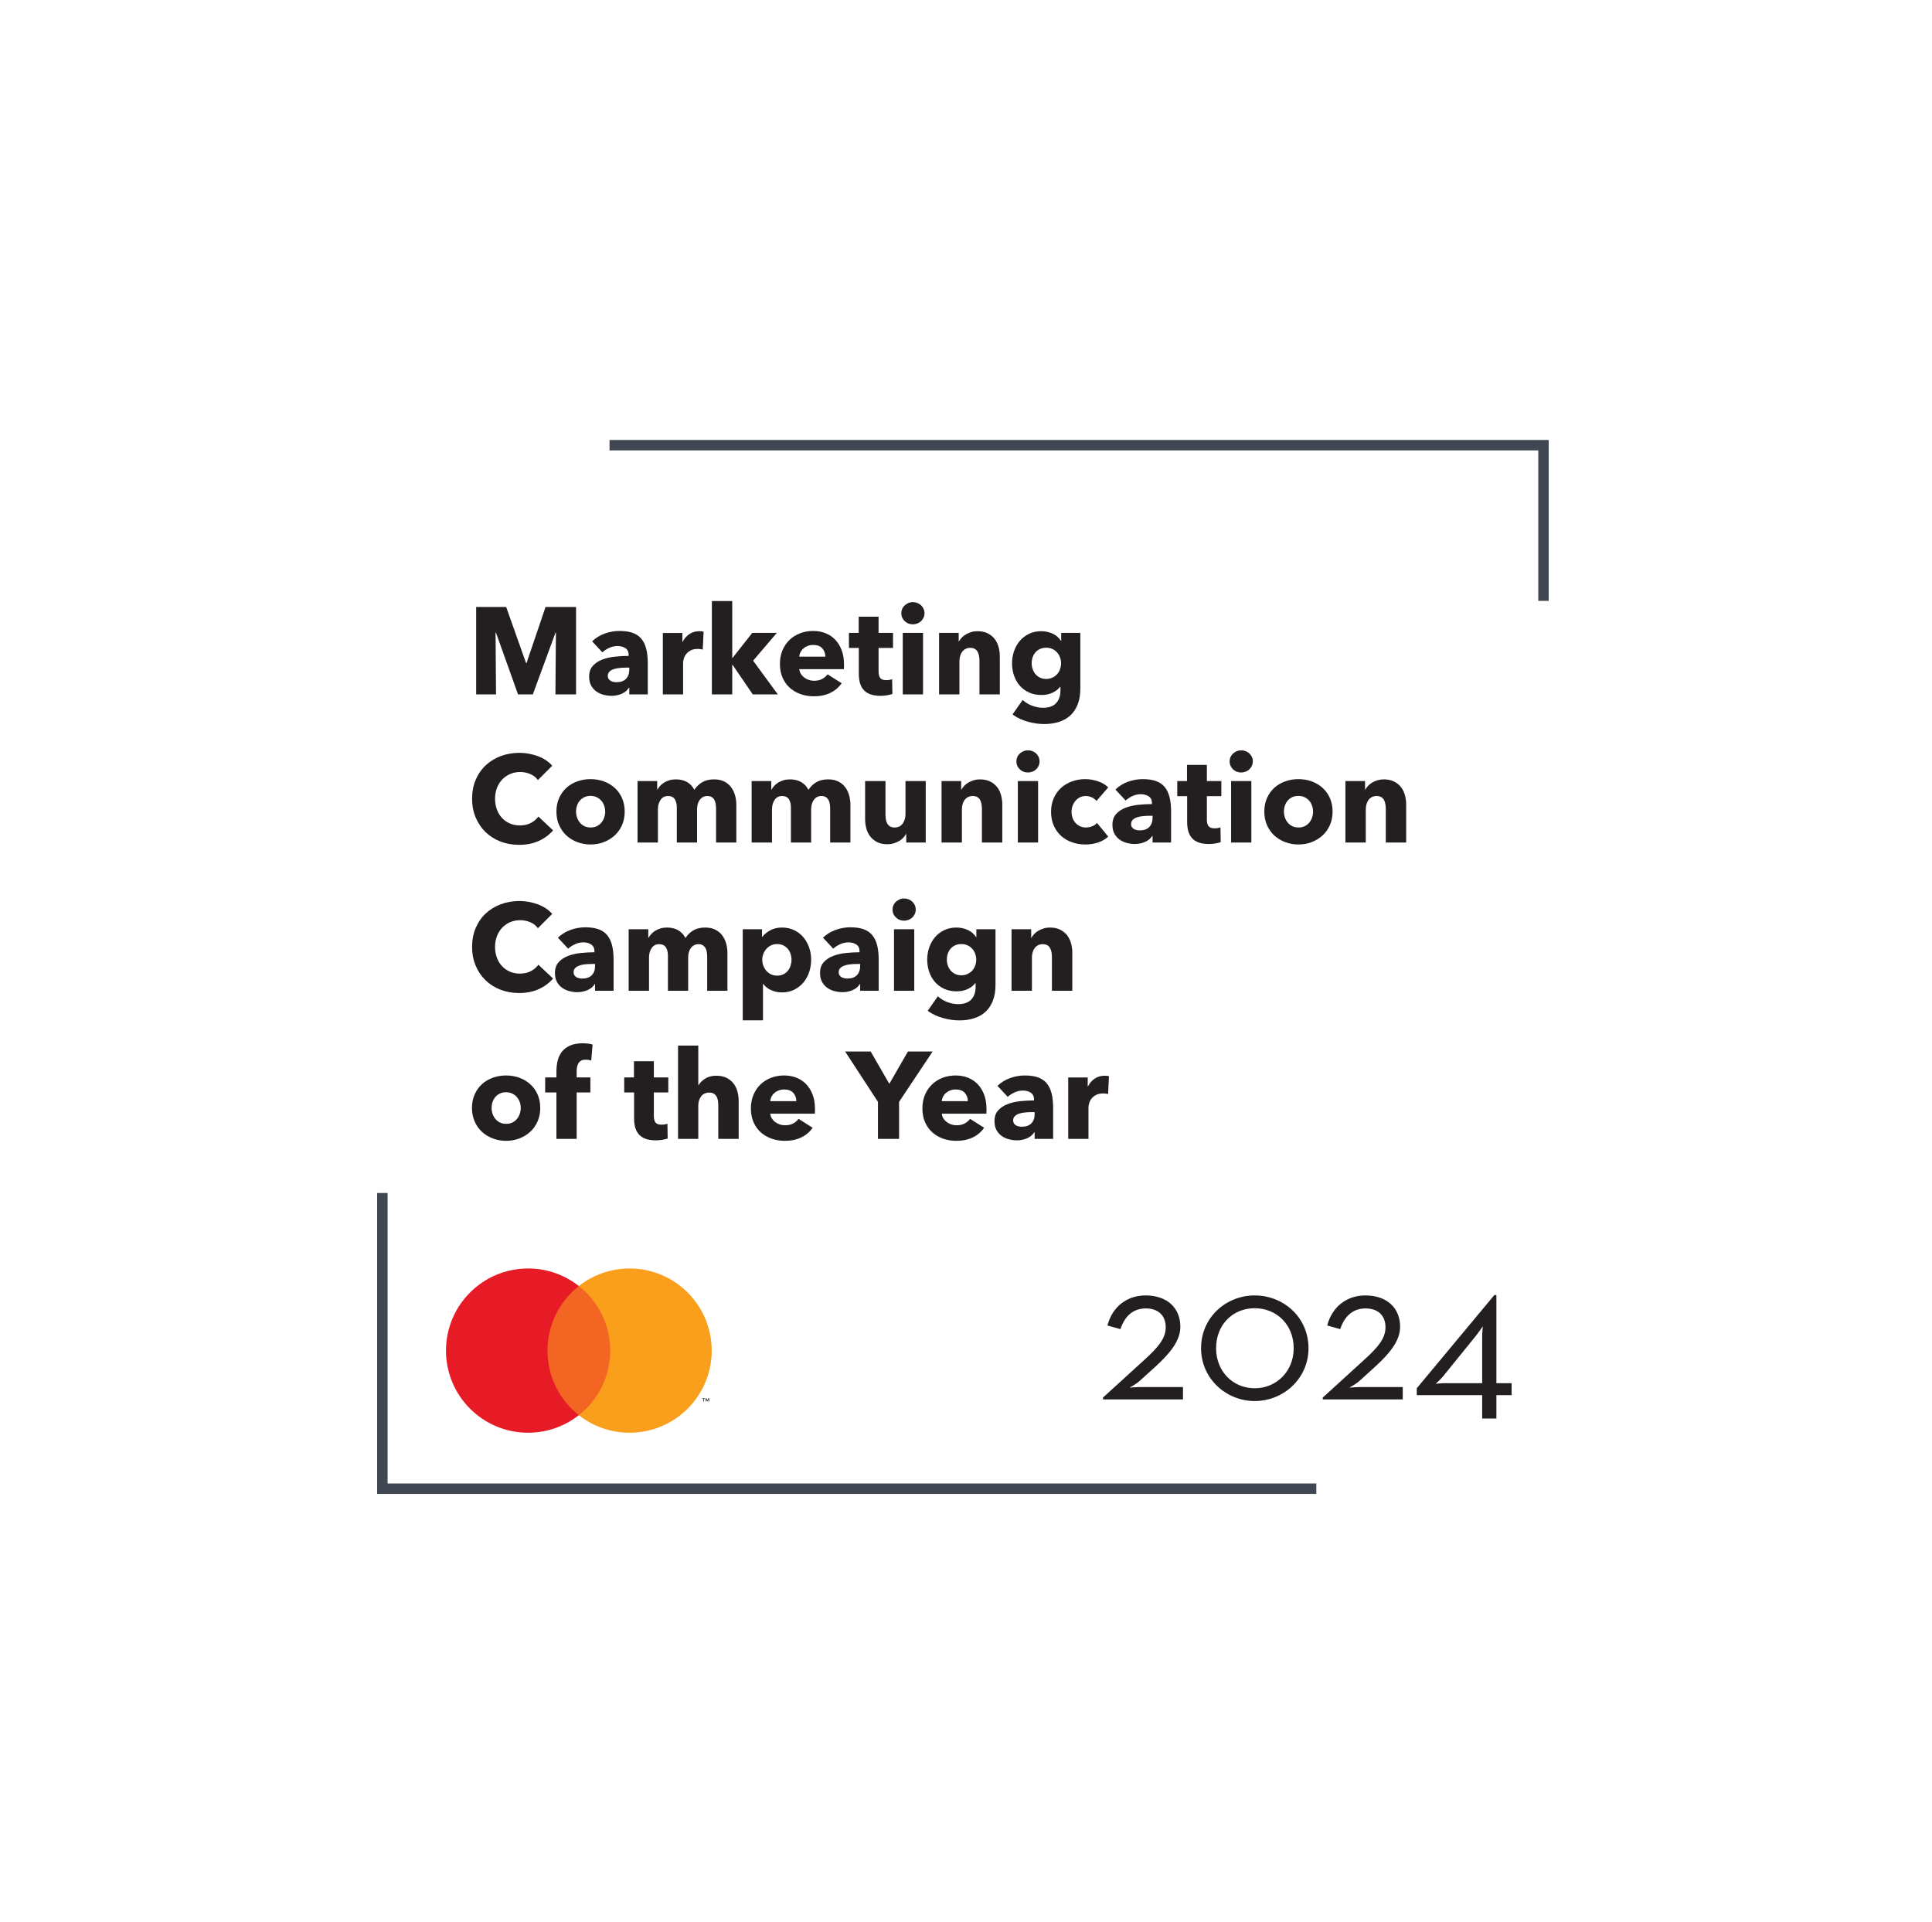 <svg width="194" height="193" viewBox="0 0 194 193" fill="none" xmlns="http://www.w3.org/2000/svg">
<g filter="url(#filter0_d_929_708)">
<rect x="16.245" y="8" width="161" height="161" rx="12.88" fill="white"/>
<g clip-path="url(#clip0_929_708)">
<path d="M61.732 134.099H54.517V121.133H61.732V134.099Z" fill="#F26522"/>
<mask id="mask0_929_708" style="mask-type:luminance" maskUnits="userSpaceOnUse" x="34" y="31" width="125" height="115">
<path d="M34.492 31.485H158.998V145.515H34.492V31.485Z" fill="white"/>
</mask>
<g mask="url(#mask0_929_708)">
<path d="M54.975 127.616C54.975 124.986 56.207 122.643 58.124 121.133C56.721 120.029 54.952 119.37 53.028 119.37C48.474 119.37 44.783 123.062 44.783 127.616C44.783 132.17 48.474 135.862 53.028 135.862C54.952 135.862 56.721 135.203 58.124 134.099C56.207 132.59 54.975 130.247 54.975 127.616Z" fill="#E61B25"/>
<path d="M70.679 132.726V132.461H70.785V132.406H70.513V132.461H70.62V132.726H70.679ZM71.208 132.726V132.406H71.124L71.028 132.626L70.932 132.406H70.849V132.726H70.907V132.484L70.998 132.693H71.059L71.149 132.484V132.726H71.208Z" fill="#231F20"/>
<path d="M71.466 127.616C71.466 132.17 67.774 135.862 63.22 135.862C61.297 135.862 59.527 135.203 58.125 134.099C60.042 132.59 61.273 130.247 61.273 127.616C61.273 124.986 60.042 122.643 58.125 121.133C59.527 120.029 61.297 119.37 63.22 119.37C67.774 119.37 71.466 123.062 71.466 127.616Z" fill="#F99F1B"/>
<path d="M132.177 142.006H37.87V111.791H38.919V140.957H132.177V142.006Z" fill="#404752"/>
<path d="M155.513 52.335H154.464V37.227H61.206V36.179H155.513V52.335Z" fill="#404752"/>
<path d="M110.753 132.334L114.893 128.561C116.26 127.317 117.055 126.42 117.055 125.278C117.055 124.014 116.219 123.381 115.056 123.381C113.812 123.381 112.956 124.115 112.507 125.461L111.202 125.094C111.691 123.218 113.159 122.076 115.036 122.076C117.198 122.076 118.523 123.341 118.523 125.217C118.523 126.624 117.504 127.868 116.035 129.214L114.485 130.621C114.118 130.968 113.424 131.335 113.424 131.335C113.424 131.335 114.179 131.274 114.566 131.274H118.788V132.518H110.753V132.334Z" fill="#231F20"/>
<path d="M129.904 127.378C129.904 124.992 128.171 123.361 125.988 123.361C123.806 123.361 122.113 124.992 122.113 127.378C122.113 129.703 123.806 131.397 125.988 131.397C128.171 131.397 129.904 129.703 129.904 127.378ZM120.604 127.378C120.604 124.279 123.112 122.076 125.988 122.076C128.884 122.076 131.393 124.279 131.393 127.378C131.393 130.418 128.884 132.681 125.988 132.681C123.112 132.681 120.604 130.418 120.604 127.378Z" fill="#231F20"/>
<path d="M132.821 132.334L136.961 128.561C138.328 127.317 139.123 126.42 139.123 125.278C139.123 124.014 138.287 123.381 137.124 123.381C135.88 123.381 135.024 124.115 134.575 125.461L133.27 125.094C133.759 123.218 135.228 122.076 137.104 122.076C139.266 122.076 140.591 123.341 140.591 125.217C140.591 126.624 139.571 127.868 138.103 129.214L136.553 130.621C136.186 130.968 135.493 131.335 135.493 131.335C135.493 131.335 136.247 131.274 136.635 131.274H140.856V132.518H132.821V132.334Z" fill="#231F20"/>
<path d="M148.831 126.257C148.831 125.828 148.893 125.176 148.893 125.176C148.893 125.176 148.567 125.666 148.281 126.032L144.895 130.213C144.589 130.58 144.161 130.947 144.161 130.947C144.161 130.947 144.692 130.886 145.14 130.886H148.831V126.257ZM151.788 130.886V132.09H150.259V134.435H148.831V132.09H142.264V131.396L150.055 122.036H150.259V130.886H151.788Z" fill="#231F20"/>
</g>
<path d="M55.773 61.724L55.823 55.512H55.786L53.504 61.724H52.017L49.797 55.512H49.76L49.809 61.724H47.813V52.946H50.826L52.822 58.575H52.872L54.782 52.946H57.844V61.724H55.773Z" fill="#231F20"/>
<path d="M63.188 59.036H62.927C62.704 59.036 62.479 59.046 62.252 59.067C62.024 59.087 61.822 59.126 61.644 59.184C61.466 59.241 61.32 59.325 61.204 59.436C61.088 59.547 61.03 59.693 61.03 59.873C61.03 59.988 61.057 60.087 61.111 60.169C61.165 60.251 61.233 60.316 61.316 60.366C61.398 60.415 61.493 60.45 61.601 60.47C61.708 60.491 61.812 60.501 61.911 60.501C62.324 60.501 62.64 60.388 62.859 60.163C63.078 59.937 63.188 59.631 63.188 59.245V59.036ZM59.456 56.397C59.819 56.05 60.243 55.789 60.727 55.616C61.21 55.442 61.704 55.355 62.208 55.355C62.729 55.355 63.169 55.419 63.529 55.547C63.888 55.675 64.18 55.873 64.403 56.142C64.626 56.41 64.789 56.749 64.892 57.158C64.996 57.567 65.047 58.052 65.047 58.614V61.724H63.188V61.061H63.15C62.993 61.318 62.756 61.517 62.438 61.658C62.119 61.799 61.774 61.869 61.402 61.869C61.154 61.869 60.898 61.836 60.633 61.77C60.369 61.704 60.127 61.597 59.908 61.449C59.689 61.3 59.509 61.102 59.369 60.855C59.228 60.608 59.158 60.302 59.158 59.94C59.158 59.494 59.28 59.136 59.524 58.864C59.768 58.591 60.082 58.381 60.466 58.233C60.85 58.084 61.278 57.985 61.749 57.936C62.221 57.886 62.679 57.861 63.126 57.861V57.762C63.126 57.456 63.018 57.231 62.803 57.086C62.588 56.941 62.324 56.869 62.01 56.869C61.721 56.869 61.441 56.931 61.173 57.055C60.904 57.179 60.675 57.327 60.485 57.501L59.456 56.397Z" fill="#231F20"/>
<path d="M70.565 57.221C70.474 57.197 70.385 57.18 70.298 57.172C70.211 57.163 70.127 57.159 70.044 57.159C69.771 57.159 69.542 57.209 69.356 57.308C69.17 57.407 69.021 57.526 68.909 57.666C68.798 57.807 68.717 57.959 68.668 58.124C68.618 58.289 68.593 58.434 68.593 58.557V61.724H66.56V55.557H68.519V56.45H68.544C68.701 56.135 68.924 55.877 69.213 55.678C69.503 55.479 69.837 55.379 70.218 55.379C70.3 55.379 70.381 55.383 70.459 55.392C70.538 55.4 70.602 55.412 70.652 55.428L70.565 57.221Z" fill="#231F20"/>
<path d="M78.103 61.724H75.586L73.565 58.761H73.528V61.724H71.482V52.351H73.528V58.054H73.565L75.537 55.55H78.004L75.624 58.339L78.103 61.724Z" fill="#231F20"/>
<path d="M82.877 57.934C82.877 57.613 82.775 57.337 82.573 57.106C82.37 56.875 82.067 56.76 81.662 56.76C81.463 56.76 81.281 56.791 81.116 56.852C80.951 56.914 80.806 56.999 80.682 57.106C80.558 57.213 80.459 57.339 80.384 57.483C80.31 57.627 80.269 57.778 80.26 57.934H82.877ZM84.749 58.711C84.749 58.793 84.749 58.876 84.749 58.958C84.749 59.041 84.745 59.119 84.737 59.193H80.26C80.277 59.367 80.329 59.523 80.415 59.663C80.502 59.803 80.614 59.925 80.75 60.028C80.887 60.131 81.04 60.212 81.209 60.269C81.378 60.327 81.554 60.356 81.736 60.356C82.058 60.356 82.331 60.296 82.554 60.176C82.778 60.056 82.959 59.901 83.1 59.711L84.513 60.604C84.224 61.025 83.842 61.349 83.366 61.577C82.891 61.804 82.339 61.918 81.711 61.918C81.248 61.918 80.81 61.846 80.397 61.701C79.984 61.556 79.622 61.346 79.312 61.07C79.002 60.793 78.758 60.452 78.581 60.048C78.403 59.644 78.314 59.181 78.314 58.661C78.314 58.158 78.401 57.702 78.574 57.293C78.748 56.884 78.983 56.538 79.281 56.253C79.579 55.968 79.93 55.747 80.335 55.59C80.74 55.434 81.178 55.355 81.649 55.355C82.104 55.355 82.521 55.431 82.901 55.584C83.282 55.737 83.608 55.958 83.881 56.247C84.154 56.536 84.367 56.886 84.519 57.299C84.672 57.712 84.749 58.182 84.749 58.711Z" fill="#231F20"/>
<path d="M88.221 57.062V59.425C88.221 59.715 88.276 59.933 88.388 60.078C88.499 60.223 88.7 60.295 88.989 60.295C89.088 60.295 89.194 60.287 89.305 60.27C89.417 60.254 89.51 60.229 89.584 60.196L89.609 61.683C89.469 61.733 89.291 61.776 89.076 61.813C88.861 61.851 88.646 61.869 88.431 61.869C88.018 61.869 87.671 61.818 87.39 61.714C87.109 61.611 86.883 61.462 86.714 61.267C86.545 61.072 86.423 60.84 86.348 60.571C86.274 60.302 86.237 60.002 86.237 59.671V57.062H85.245V55.549H86.224V53.925H88.221V55.549H89.671V57.062H88.221Z" fill="#231F20"/>
<path d="M92.833 53.575C92.833 53.732 92.802 53.879 92.74 54.015C92.678 54.151 92.595 54.268 92.492 54.367C92.388 54.467 92.264 54.545 92.12 54.603C91.975 54.66 91.824 54.689 91.667 54.689C91.337 54.689 91.06 54.58 90.836 54.361C90.613 54.143 90.502 53.881 90.502 53.575C90.502 53.427 90.531 53.284 90.589 53.148C90.647 53.012 90.729 52.895 90.836 52.795C90.944 52.697 91.068 52.616 91.208 52.554C91.349 52.492 91.502 52.461 91.667 52.461C91.824 52.461 91.975 52.49 92.12 52.548C92.264 52.606 92.388 52.684 92.492 52.783C92.595 52.882 92.678 53 92.74 53.136C92.802 53.272 92.833 53.419 92.833 53.575ZM90.65 61.724V55.55H92.684V61.724H90.65Z" fill="#231F20"/>
<path d="M98.35 61.724V58.352C98.35 58.178 98.336 58.013 98.307 57.856C98.278 57.699 98.23 57.561 98.164 57.441C98.098 57.321 98.005 57.226 97.885 57.156C97.765 57.086 97.614 57.05 97.433 57.05C97.251 57.05 97.092 57.086 96.955 57.156C96.819 57.226 96.705 57.323 96.614 57.447C96.523 57.571 96.455 57.714 96.41 57.875C96.364 58.036 96.341 58.203 96.341 58.377V61.724H94.296V55.551H96.267V56.407H96.292C96.366 56.275 96.463 56.145 96.583 56.017C96.703 55.889 96.844 55.78 97.005 55.689C97.166 55.598 97.342 55.524 97.532 55.466C97.722 55.408 97.924 55.379 98.139 55.379C98.553 55.379 98.904 55.454 99.193 55.602C99.483 55.751 99.716 55.943 99.894 56.179C100.071 56.414 100.2 56.685 100.278 56.99C100.357 57.296 100.396 57.602 100.396 57.907V61.724H98.35Z" fill="#231F20"/>
<path d="M108.48 61.144C108.48 61.747 108.393 62.272 108.219 62.718C108.046 63.165 107.802 63.535 107.488 63.828C107.174 64.122 106.791 64.341 106.341 64.486C105.89 64.63 105.392 64.703 104.847 64.703C104.301 64.703 103.741 64.62 103.167 64.455C102.592 64.29 102.094 64.05 101.673 63.737L102.69 62.287C102.987 62.551 103.316 62.748 103.675 62.876C104.035 63.004 104.388 63.068 104.735 63.068C105.33 63.068 105.771 62.91 106.056 62.596C106.341 62.281 106.484 61.862 106.484 61.34V60.967H106.446C106.256 61.215 106 61.413 105.678 61.562C105.355 61.71 104.987 61.785 104.574 61.785C104.103 61.785 103.686 61.7 103.322 61.531C102.958 61.361 102.65 61.132 102.398 60.843C102.146 60.554 101.954 60.217 101.822 59.833C101.689 59.449 101.623 59.042 101.623 58.613C101.623 58.183 101.689 57.775 101.822 57.386C101.954 56.998 102.146 56.656 102.398 56.358C102.65 56.061 102.958 55.823 103.322 55.646C103.686 55.468 104.099 55.379 104.562 55.379C104.95 55.379 105.322 55.458 105.678 55.615C106.033 55.772 106.318 56.015 106.533 56.345H106.558V55.551H108.48V61.144ZM106.546 58.6C106.546 58.393 106.51 58.195 106.44 58.005C106.37 57.815 106.269 57.648 106.136 57.503C106.004 57.358 105.847 57.245 105.665 57.162C105.483 57.08 105.277 57.038 105.045 57.038C104.814 57.038 104.609 57.08 104.432 57.162C104.254 57.245 104.103 57.356 103.979 57.497C103.855 57.637 103.76 57.803 103.694 57.993C103.628 58.183 103.595 58.385 103.595 58.6C103.595 58.806 103.628 59.005 103.694 59.195C103.76 59.385 103.855 59.552 103.979 59.697C104.103 59.842 104.254 59.957 104.432 60.044C104.609 60.131 104.814 60.174 105.045 60.174C105.277 60.174 105.485 60.131 105.671 60.044C105.857 59.957 106.014 59.844 106.143 59.703C106.271 59.563 106.37 59.398 106.44 59.207C106.51 59.017 106.546 58.815 106.546 58.6Z" fill="#231F20"/>
<path d="M55.538 75.38C55.149 75.827 54.67 76.18 54.099 76.441C53.529 76.702 52.872 76.832 52.128 76.832C51.45 76.832 50.824 76.721 50.25 76.498C49.675 76.275 49.177 75.959 48.755 75.551C48.334 75.142 48.003 74.653 47.764 74.083C47.524 73.514 47.404 72.886 47.404 72.201C47.404 71.499 47.526 70.863 47.77 70.294C48.014 69.724 48.351 69.239 48.781 68.839C49.21 68.438 49.715 68.131 50.293 67.916C50.872 67.701 51.496 67.594 52.165 67.594C52.785 67.594 53.395 67.704 53.994 67.923C54.593 68.143 55.079 68.463 55.451 68.886L54.013 70.325C53.814 70.052 53.554 69.85 53.231 69.718C52.909 69.585 52.578 69.519 52.24 69.519C51.868 69.519 51.527 69.587 51.217 69.723C50.907 69.859 50.64 70.047 50.417 70.286C50.194 70.524 50.02 70.807 49.896 71.132C49.772 71.458 49.71 71.814 49.71 72.201C49.71 72.597 49.772 72.959 49.896 73.289C50.02 73.618 50.192 73.9 50.411 74.135C50.63 74.37 50.892 74.553 51.198 74.685C51.504 74.817 51.839 74.883 52.203 74.883C52.624 74.883 52.992 74.8 53.306 74.635C53.62 74.47 53.872 74.255 54.062 73.99L55.538 75.38Z" fill="#231F20"/>
<path d="M62.729 73.49C62.729 73.993 62.638 74.45 62.456 74.858C62.274 75.267 62.026 75.614 61.712 75.898C61.398 76.183 61.034 76.404 60.621 76.561C60.208 76.718 59.766 76.796 59.294 76.796C58.832 76.796 58.392 76.718 57.974 76.561C57.557 76.404 57.193 76.183 56.883 75.898C56.573 75.614 56.327 75.267 56.145 74.858C55.963 74.45 55.873 73.993 55.873 73.49C55.873 72.987 55.963 72.533 56.145 72.128C56.327 71.724 56.573 71.381 56.883 71.1C57.193 70.82 57.557 70.605 57.974 70.456C58.392 70.308 58.832 70.234 59.294 70.234C59.766 70.234 60.208 70.308 60.621 70.456C61.034 70.605 61.398 70.82 61.712 71.1C62.026 71.381 62.274 71.724 62.456 72.128C62.638 72.533 62.729 72.987 62.729 73.49ZM60.77 73.49C60.77 73.292 60.737 73.098 60.671 72.908C60.605 72.718 60.51 72.55 60.386 72.406C60.262 72.261 60.109 72.144 59.927 72.053C59.745 71.962 59.534 71.917 59.294 71.917C59.055 71.917 58.844 71.962 58.662 72.053C58.48 72.144 58.33 72.261 58.209 72.406C58.09 72.55 57.999 72.718 57.937 72.908C57.875 73.098 57.844 73.292 57.844 73.49C57.844 73.689 57.875 73.883 57.937 74.073C57.999 74.263 58.092 74.434 58.216 74.587C58.34 74.74 58.493 74.862 58.675 74.953C58.856 75.043 59.067 75.089 59.307 75.089C59.547 75.089 59.757 75.043 59.939 74.953C60.121 74.862 60.274 74.74 60.398 74.587C60.522 74.434 60.615 74.263 60.677 74.073C60.739 73.883 60.77 73.689 60.77 73.49Z" fill="#231F20"/>
<path d="M71.904 76.602V73.23C71.904 73.057 71.891 72.889 71.867 72.728C71.842 72.567 71.796 72.429 71.73 72.313C71.664 72.197 71.575 72.104 71.464 72.034C71.352 71.964 71.205 71.929 71.023 71.929C70.85 71.929 70.699 71.966 70.571 72.04C70.443 72.115 70.335 72.214 70.249 72.338C70.162 72.462 70.098 72.604 70.056 72.765C70.015 72.927 69.995 73.094 69.995 73.267V76.602H67.961V73.082C67.961 72.726 67.891 72.445 67.75 72.239C67.61 72.032 67.387 71.929 67.081 71.929C66.758 71.929 66.508 72.057 66.331 72.313C66.153 72.569 66.064 72.883 66.064 73.255V76.602H64.018V70.43H65.99V71.285H66.015C66.089 71.153 66.182 71.025 66.293 70.901C66.405 70.778 66.539 70.668 66.696 70.573C66.854 70.478 67.029 70.402 67.224 70.344C67.418 70.287 67.631 70.258 67.862 70.258C68.308 70.258 68.686 70.349 68.996 70.53C69.306 70.712 69.548 70.972 69.722 71.31C69.928 70.988 70.193 70.732 70.515 70.542C70.838 70.353 71.23 70.258 71.693 70.258C72.115 70.258 72.468 70.334 72.753 70.487C73.038 70.64 73.268 70.838 73.441 71.082C73.615 71.325 73.741 71.598 73.819 71.9C73.898 72.201 73.937 72.496 73.937 72.786V76.602H71.904Z" fill="#231F20"/>
<path d="M83.36 76.602V73.23C83.36 73.057 83.348 72.889 83.323 72.728C83.298 72.567 83.253 72.429 83.186 72.313C83.12 72.197 83.031 72.104 82.92 72.034C82.808 71.964 82.662 71.929 82.48 71.929C82.306 71.929 82.156 71.966 82.027 72.04C81.899 72.115 81.792 72.214 81.705 72.338C81.618 72.462 81.554 72.604 81.513 72.765C81.472 72.927 81.451 73.094 81.451 73.267V76.602H79.418V73.082C79.418 72.726 79.347 72.445 79.207 72.239C79.066 72.032 78.843 71.929 78.537 71.929C78.215 71.929 77.965 72.057 77.787 72.313C77.609 72.569 77.52 72.883 77.52 73.255V76.602H75.475V70.43H77.446V71.285H77.471C77.545 71.153 77.638 71.025 77.75 70.901C77.861 70.778 77.996 70.668 78.153 70.573C78.31 70.478 78.486 70.402 78.68 70.344C78.874 70.287 79.087 70.258 79.318 70.258C79.765 70.258 80.143 70.349 80.453 70.53C80.763 70.712 81.004 70.972 81.178 71.31C81.385 70.988 81.649 70.732 81.972 70.542C82.294 70.353 82.686 70.258 83.149 70.258C83.571 70.258 83.924 70.334 84.209 70.487C84.495 70.64 84.724 70.838 84.897 71.082C85.071 71.325 85.197 71.598 85.276 71.9C85.354 72.201 85.394 72.496 85.394 72.786V76.602H83.36Z" fill="#231F20"/>
<path d="M90.998 76.602V75.745H90.973C90.898 75.885 90.801 76.017 90.681 76.141C90.562 76.264 90.421 76.372 90.26 76.463C90.099 76.553 89.921 76.627 89.727 76.685C89.533 76.743 89.328 76.772 89.113 76.772C88.7 76.772 88.351 76.698 88.066 76.549C87.78 76.401 87.549 76.209 87.371 75.974C87.193 75.739 87.065 75.47 86.987 75.169C86.908 74.868 86.869 74.56 86.869 74.246V70.427H88.915V73.775C88.915 73.948 88.927 74.113 88.952 74.27C88.977 74.427 89.024 74.568 89.094 74.692C89.165 74.816 89.258 74.913 89.373 74.983C89.489 75.054 89.642 75.089 89.832 75.089C90.188 75.089 90.458 74.957 90.644 74.692C90.83 74.427 90.923 74.118 90.923 73.762V70.427H92.957V76.602H90.998Z" fill="#231F20"/>
<path d="M98.598 76.602V73.23C98.598 73.057 98.584 72.891 98.555 72.734C98.526 72.577 98.478 72.439 98.412 72.319C98.346 72.199 98.253 72.104 98.133 72.034C98.013 71.964 97.862 71.929 97.681 71.929C97.499 71.929 97.34 71.964 97.203 72.034C97.067 72.104 96.953 72.201 96.862 72.325C96.771 72.449 96.703 72.592 96.658 72.753C96.612 72.914 96.59 73.081 96.59 73.255V76.602H94.544V70.43H96.515V71.285H96.54C96.614 71.153 96.712 71.023 96.831 70.895C96.951 70.767 97.092 70.658 97.253 70.567C97.414 70.476 97.59 70.402 97.78 70.344C97.97 70.287 98.172 70.258 98.387 70.258C98.801 70.258 99.152 70.332 99.441 70.481C99.731 70.629 99.964 70.822 100.142 71.057C100.319 71.292 100.448 71.563 100.526 71.869C100.605 72.174 100.644 72.48 100.644 72.786V76.602H98.598Z" fill="#231F20"/>
<path d="M104.388 68.454C104.388 68.61 104.357 68.757 104.295 68.893C104.233 69.029 104.151 69.147 104.047 69.246C103.944 69.345 103.82 69.423 103.675 69.481C103.531 69.539 103.38 69.567 103.223 69.567C102.892 69.567 102.615 69.458 102.392 69.24C102.169 69.021 102.057 68.759 102.057 68.454C102.057 68.305 102.086 68.163 102.144 68.027C102.202 67.89 102.285 67.773 102.392 67.674C102.499 67.575 102.623 67.494 102.764 67.433C102.904 67.371 103.057 67.34 103.223 67.34C103.38 67.34 103.531 67.368 103.675 67.426C103.82 67.484 103.944 67.562 104.047 67.662C104.151 67.76 104.233 67.878 104.295 68.014C104.357 68.15 104.388 68.297 104.388 68.454ZM102.206 76.602V70.428H104.239V76.602H102.206Z" fill="#231F20"/>
<path d="M110.104 72.424C109.988 72.276 109.831 72.156 109.633 72.065C109.434 71.974 109.232 71.929 109.025 71.929C108.81 71.929 108.616 71.972 108.442 72.059C108.269 72.146 108.12 72.261 107.996 72.406C107.872 72.55 107.775 72.718 107.705 72.908C107.635 73.098 107.599 73.3 107.599 73.515C107.599 73.73 107.632 73.932 107.699 74.122C107.765 74.312 107.862 74.48 107.99 74.624C108.118 74.769 108.271 74.882 108.449 74.965C108.626 75.048 108.827 75.089 109.05 75.089C109.257 75.089 109.461 75.05 109.664 74.971C109.866 74.892 110.029 74.779 110.153 74.63L111.282 76.004C111.025 76.252 110.695 76.446 110.29 76.586C109.885 76.726 109.455 76.796 109 76.796C108.513 76.796 108.058 76.722 107.637 76.573C107.215 76.425 106.849 76.208 106.539 75.923C106.229 75.638 105.986 75.294 105.808 74.889C105.63 74.485 105.541 74.027 105.541 73.515C105.541 73.011 105.63 72.557 105.808 72.153C105.986 71.748 106.229 71.404 106.539 71.119C106.849 70.834 107.215 70.615 107.637 70.463C108.058 70.31 108.509 70.234 108.988 70.234C109.211 70.234 109.432 70.254 109.651 70.295C109.87 70.337 110.081 70.392 110.284 70.463C110.486 70.533 110.672 70.619 110.842 70.722C111.011 70.826 111.158 70.939 111.282 71.063L110.104 72.424Z" fill="#231F20"/>
<path d="M115.733 73.914H115.473C115.249 73.914 115.024 73.925 114.797 73.945C114.57 73.966 114.367 74.005 114.189 74.062C114.012 74.12 113.865 74.204 113.749 74.314C113.633 74.425 113.576 74.571 113.576 74.751C113.576 74.866 113.602 74.965 113.656 75.047C113.71 75.129 113.778 75.195 113.861 75.244C113.943 75.293 114.039 75.328 114.146 75.349C114.253 75.369 114.357 75.379 114.456 75.379C114.869 75.379 115.185 75.267 115.404 75.041C115.623 74.815 115.733 74.51 115.733 74.124V73.914ZM112.001 71.276C112.365 70.928 112.788 70.668 113.272 70.494C113.755 70.32 114.249 70.234 114.754 70.234C115.274 70.234 115.714 70.298 116.074 70.426C116.433 70.554 116.725 70.752 116.948 71.02C117.171 71.289 117.334 71.627 117.438 72.036C117.541 72.445 117.593 72.931 117.593 73.492V76.602H115.733V75.939H115.696C115.539 76.196 115.301 76.395 114.983 76.536C114.665 76.677 114.32 76.748 113.948 76.748C113.7 76.748 113.443 76.715 113.179 76.649C112.914 76.583 112.672 76.476 112.453 76.327C112.234 76.179 112.055 75.981 111.914 75.733C111.774 75.486 111.703 75.181 111.703 74.818C111.703 74.373 111.825 74.014 112.069 73.742C112.313 73.47 112.627 73.259 113.011 73.111C113.396 72.963 113.823 72.864 114.295 72.814C114.766 72.765 115.225 72.74 115.671 72.74V72.641C115.671 72.335 115.563 72.109 115.348 71.964C115.134 71.82 114.869 71.747 114.555 71.747C114.266 71.747 113.987 71.809 113.718 71.933C113.449 72.057 113.22 72.206 113.03 72.379L112.001 71.276Z" fill="#231F20"/>
<path d="M121.188 71.941V74.303C121.188 74.593 121.244 74.811 121.356 74.956C121.467 75.101 121.668 75.174 121.957 75.174C122.056 75.174 122.162 75.165 122.273 75.149C122.385 75.132 122.478 75.108 122.552 75.075L122.577 76.562C122.436 76.611 122.259 76.655 122.044 76.692C121.829 76.729 121.614 76.748 121.399 76.748C120.986 76.748 120.639 76.696 120.358 76.593C120.077 76.489 119.851 76.34 119.682 76.145C119.512 75.951 119.391 75.719 119.316 75.45C119.242 75.18 119.205 74.88 119.205 74.549V71.941H118.213V70.427H119.192V68.803H121.188V70.427H122.639V71.941H121.188Z" fill="#231F20"/>
<path d="M125.801 68.454C125.801 68.61 125.77 68.757 125.708 68.893C125.646 69.029 125.563 69.147 125.46 69.246C125.356 69.345 125.232 69.423 125.088 69.481C124.943 69.539 124.792 69.567 124.635 69.567C124.304 69.567 124.028 69.458 123.804 69.24C123.581 69.021 123.47 68.759 123.47 68.454C123.47 68.305 123.499 68.163 123.556 68.027C123.614 67.89 123.697 67.773 123.804 67.674C123.912 67.575 124.036 67.494 124.176 67.433C124.317 67.371 124.47 67.34 124.635 67.34C124.792 67.34 124.943 67.368 125.088 67.426C125.232 67.484 125.356 67.562 125.46 67.662C125.563 67.76 125.646 67.878 125.708 68.014C125.77 68.15 125.801 68.297 125.801 68.454ZM123.618 76.602V70.428H125.652V76.602H123.618Z" fill="#231F20"/>
<path d="M133.81 73.49C133.81 73.993 133.719 74.45 133.537 74.858C133.355 75.267 133.107 75.614 132.793 75.898C132.479 76.183 132.116 76.404 131.702 76.561C131.289 76.718 130.847 76.796 130.376 76.796C129.913 76.796 129.473 76.718 129.055 76.561C128.638 76.404 128.274 76.183 127.964 75.898C127.654 75.614 127.408 75.267 127.226 74.858C127.045 74.45 126.954 73.993 126.954 73.49C126.954 72.987 127.045 72.533 127.226 72.128C127.408 71.724 127.654 71.381 127.964 71.1C128.274 70.82 128.638 70.605 129.055 70.456C129.473 70.308 129.913 70.234 130.376 70.234C130.847 70.234 131.289 70.308 131.702 70.456C132.116 70.605 132.479 70.82 132.793 71.1C133.107 71.381 133.355 71.724 133.537 72.128C133.719 72.533 133.81 72.987 133.81 73.49ZM131.851 73.49C131.851 73.292 131.818 73.098 131.752 72.908C131.686 72.718 131.591 72.55 131.467 72.406C131.343 72.261 131.19 72.144 131.008 72.053C130.826 71.962 130.615 71.917 130.376 71.917C130.136 71.917 129.925 71.962 129.743 72.053C129.561 72.144 129.411 72.261 129.291 72.406C129.171 72.55 129.08 72.718 129.018 72.908C128.956 73.098 128.925 73.292 128.925 73.49C128.925 73.689 128.956 73.883 129.018 74.073C129.08 74.263 129.173 74.434 129.297 74.587C129.421 74.74 129.574 74.862 129.756 74.953C129.938 75.043 130.148 75.089 130.388 75.089C130.628 75.089 130.839 75.043 131.02 74.953C131.202 74.862 131.355 74.74 131.479 74.587C131.603 74.434 131.696 74.263 131.758 74.073C131.82 73.883 131.851 73.689 131.851 73.49Z" fill="#231F20"/>
<path d="M139.154 76.602V73.23C139.154 73.057 139.139 72.891 139.11 72.734C139.082 72.577 139.034 72.439 138.968 72.319C138.902 72.199 138.809 72.104 138.689 72.034C138.569 71.964 138.418 71.929 138.236 71.929C138.054 71.929 137.895 71.964 137.759 72.034C137.623 72.104 137.509 72.201 137.418 72.325C137.327 72.449 137.259 72.592 137.213 72.753C137.168 72.914 137.145 73.081 137.145 73.255V76.602H135.099V70.43H137.071V71.285H137.096C137.17 71.153 137.267 71.023 137.387 70.895C137.507 70.767 137.647 70.658 137.809 70.567C137.97 70.476 138.145 70.402 138.335 70.344C138.526 70.287 138.728 70.258 138.943 70.258C139.356 70.258 139.708 70.332 139.997 70.481C140.286 70.629 140.52 70.822 140.697 71.057C140.875 71.292 141.003 71.563 141.082 71.869C141.16 72.174 141.2 72.48 141.2 72.786V76.602H139.154Z" fill="#231F20"/>
<path d="M55.538 90.258C55.149 90.705 54.67 91.059 54.099 91.32C53.529 91.58 52.872 91.711 52.128 91.711C51.45 91.711 50.824 91.599 50.25 91.376C49.675 91.153 49.177 90.838 48.755 90.429C48.334 90.02 48.003 89.531 47.764 88.962C47.524 88.392 47.404 87.764 47.404 87.079C47.404 86.377 47.526 85.742 47.77 85.172C48.014 84.602 48.351 84.117 48.781 83.717C49.21 83.317 49.715 83.009 50.293 82.794C50.872 82.58 51.496 82.472 52.165 82.472C52.785 82.472 53.395 82.582 53.994 82.801C54.593 83.021 55.079 83.342 55.451 83.764L54.013 85.203C53.814 84.931 53.554 84.728 53.231 84.596C52.909 84.464 52.578 84.397 52.24 84.397C51.868 84.397 51.527 84.465 51.217 84.601C50.907 84.737 50.64 84.925 50.417 85.164C50.194 85.403 50.02 85.685 49.896 86.01C49.772 86.336 49.71 86.692 49.71 87.079C49.71 87.475 49.772 87.837 49.896 88.167C50.02 88.497 50.192 88.779 50.411 89.014C50.63 89.249 50.892 89.432 51.198 89.564C51.504 89.695 51.839 89.761 52.203 89.761C52.624 89.761 52.992 89.679 53.306 89.513C53.62 89.348 53.872 89.133 54.062 88.868L55.538 90.258Z" fill="#231F20"/>
<path d="M59.753 88.793H59.493C59.27 88.793 59.044 88.803 58.817 88.823C58.59 88.844 58.387 88.883 58.21 88.94C58.032 88.998 57.885 89.082 57.769 89.193C57.654 89.303 57.596 89.449 57.596 89.63C57.596 89.745 57.623 89.843 57.677 89.925C57.73 90.007 57.798 90.073 57.881 90.123C57.964 90.172 58.059 90.207 58.166 90.227C58.274 90.248 58.377 90.258 58.476 90.258C58.89 90.258 59.206 90.145 59.425 89.919C59.644 89.694 59.753 89.388 59.753 89.002V88.793ZM56.021 86.154C56.385 85.806 56.809 85.546 57.292 85.372C57.776 85.199 58.27 85.112 58.774 85.112C59.294 85.112 59.735 85.176 60.094 85.304C60.454 85.432 60.745 85.63 60.968 85.899C61.191 86.167 61.355 86.506 61.458 86.915C61.561 87.323 61.613 87.809 61.613 88.371V91.481H59.753V90.817H59.716C59.559 91.075 59.321 91.274 59.003 91.415C58.685 91.555 58.34 91.626 57.968 91.626C57.72 91.626 57.464 91.593 57.199 91.527C56.935 91.461 56.693 91.354 56.474 91.205C56.255 91.057 56.075 90.859 55.934 90.612C55.794 90.364 55.724 90.059 55.724 89.696C55.724 89.251 55.846 88.892 56.09 88.62C56.333 88.348 56.648 88.138 57.032 87.989C57.416 87.841 57.844 87.742 58.315 87.692C58.786 87.643 59.245 87.618 59.691 87.618V87.519C59.691 87.213 59.584 86.987 59.369 86.843C59.154 86.698 58.889 86.625 58.575 86.625C58.286 86.625 58.007 86.687 57.738 86.811C57.47 86.935 57.24 87.084 57.05 87.258L56.021 86.154Z" fill="#231F20"/>
<path d="M71.011 91.481V88.109C71.011 87.935 70.999 87.768 70.974 87.607C70.949 87.445 70.904 87.307 70.838 87.191C70.771 87.076 70.683 86.983 70.571 86.912C70.459 86.842 70.313 86.807 70.131 86.807C69.957 86.807 69.806 86.844 69.678 86.919C69.55 86.993 69.443 87.092 69.356 87.216C69.269 87.34 69.205 87.483 69.164 87.644C69.123 87.805 69.102 87.972 69.102 88.146V91.481H67.069V87.96C67.069 87.605 66.998 87.323 66.858 87.117C66.717 86.91 66.494 86.807 66.188 86.807C65.866 86.807 65.616 86.935 65.438 87.191C65.26 87.448 65.171 87.762 65.171 88.133V91.481H63.126V85.308H65.097V86.163H65.122C65.196 86.031 65.289 85.903 65.401 85.78C65.512 85.656 65.647 85.547 65.804 85.452C65.961 85.357 66.137 85.281 66.331 85.223C66.525 85.165 66.738 85.136 66.969 85.136C67.416 85.136 67.794 85.227 68.104 85.409C68.414 85.59 68.656 85.85 68.829 86.188C69.036 85.866 69.3 85.611 69.623 85.421C69.945 85.231 70.338 85.136 70.8 85.136C71.222 85.136 71.575 85.213 71.86 85.365C72.146 85.518 72.375 85.716 72.549 85.96C72.722 86.204 72.848 86.477 72.927 86.778C73.005 87.079 73.044 87.375 73.044 87.664V91.481H71.011Z" fill="#231F20"/>
<path d="M81.451 88.368C81.451 88.798 81.385 89.21 81.252 89.607C81.12 90.003 80.928 90.352 80.676 90.653C80.424 90.955 80.116 91.196 79.752 91.378C79.388 91.559 78.975 91.65 78.512 91.65C78.132 91.65 77.772 91.574 77.433 91.421C77.095 91.269 76.83 91.06 76.64 90.796H76.615V94.454H74.582V85.308H76.516V86.064H76.553C76.743 85.817 77.006 85.6 77.341 85.415C77.675 85.229 78.07 85.136 78.525 85.136C78.971 85.136 79.376 85.223 79.74 85.396C80.103 85.57 80.411 85.805 80.663 86.102C80.915 86.399 81.11 86.744 81.246 87.136C81.382 87.528 81.451 87.939 81.451 88.368ZM79.479 88.369C79.479 88.17 79.448 87.976 79.386 87.786C79.324 87.596 79.234 87.429 79.114 87.284C78.994 87.14 78.843 87.022 78.661 86.931C78.479 86.84 78.269 86.795 78.029 86.795C77.797 86.795 77.591 86.84 77.409 86.931C77.227 87.022 77.072 87.142 76.944 87.291C76.816 87.439 76.717 87.609 76.646 87.799C76.576 87.989 76.541 88.183 76.541 88.381C76.541 88.579 76.576 88.773 76.646 88.964C76.717 89.153 76.816 89.323 76.944 89.472C77.072 89.62 77.227 89.74 77.409 89.831C77.591 89.922 77.797 89.967 78.029 89.967C78.269 89.967 78.479 89.922 78.661 89.831C78.843 89.74 78.994 89.62 79.114 89.472C79.234 89.323 79.324 89.151 79.386 88.957C79.448 88.763 79.479 88.567 79.479 88.369Z" fill="#231F20"/>
<path d="M86.373 88.793H86.113C85.889 88.793 85.664 88.803 85.437 88.823C85.21 88.844 85.007 88.883 84.829 88.94C84.652 88.998 84.505 89.082 84.389 89.193C84.273 89.303 84.216 89.449 84.216 89.63C84.216 89.745 84.243 89.843 84.296 89.925C84.35 90.007 84.418 90.073 84.501 90.123C84.584 90.172 84.679 90.207 84.786 90.227C84.894 90.248 84.997 90.258 85.096 90.258C85.509 90.258 85.826 90.145 86.044 89.919C86.263 89.694 86.373 89.388 86.373 89.002V88.793ZM82.641 86.154C83.005 85.806 83.428 85.546 83.912 85.372C84.395 85.199 84.889 85.112 85.394 85.112C85.914 85.112 86.354 85.176 86.714 85.304C87.073 85.432 87.365 85.63 87.588 85.899C87.811 86.167 87.975 86.506 88.078 86.915C88.181 87.323 88.233 87.809 88.233 88.371V91.481H86.373V90.817H86.336C86.179 91.075 85.941 91.274 85.623 91.415C85.305 91.555 84.96 91.626 84.588 91.626C84.34 91.626 84.083 91.593 83.819 91.527C83.554 91.461 83.312 91.354 83.094 91.205C82.874 91.057 82.695 90.859 82.554 90.612C82.414 90.364 82.344 90.059 82.344 89.696C82.344 89.251 82.465 88.892 82.709 88.62C82.953 88.348 83.267 88.138 83.652 87.989C84.036 87.841 84.464 87.742 84.935 87.692C85.406 87.643 85.865 87.618 86.311 87.618V87.519C86.311 87.213 86.204 86.987 85.989 86.843C85.774 86.698 85.509 86.625 85.195 86.625C84.906 86.625 84.627 86.687 84.358 86.811C84.09 86.935 83.86 87.084 83.67 87.258L82.641 86.154Z" fill="#231F20"/>
<path d="M91.953 83.332C91.953 83.489 91.921 83.635 91.859 83.772C91.797 83.908 91.715 84.025 91.612 84.124C91.508 84.223 91.384 84.302 91.24 84.359C91.095 84.417 90.944 84.446 90.787 84.446C90.456 84.446 90.179 84.337 89.956 84.118C89.733 83.899 89.621 83.637 89.621 83.332C89.621 83.183 89.65 83.041 89.708 82.905C89.766 82.769 89.849 82.651 89.956 82.552C90.064 82.453 90.188 82.373 90.328 82.311C90.469 82.249 90.622 82.218 90.787 82.218C90.944 82.218 91.095 82.247 91.24 82.305C91.384 82.362 91.508 82.441 91.612 82.54C91.715 82.639 91.797 82.757 91.859 82.893C91.921 83.029 91.953 83.175 91.953 83.332ZM89.77 91.481V85.306H91.804V91.481H89.77Z" fill="#231F20"/>
<path d="M99.962 90.9C99.962 91.504 99.875 92.029 99.701 92.475C99.528 92.921 99.284 93.291 98.97 93.585C98.656 93.879 98.274 94.097 97.823 94.242C97.373 94.387 96.874 94.459 96.329 94.459C95.784 94.459 95.224 94.377 94.649 94.212C94.075 94.046 93.577 93.807 93.155 93.493L94.172 92.043C94.469 92.308 94.798 92.504 95.157 92.632C95.517 92.76 95.87 92.825 96.217 92.825C96.813 92.825 97.253 92.667 97.538 92.352C97.823 92.037 97.966 91.619 97.966 91.097V90.724H97.928C97.738 90.971 97.482 91.17 97.16 91.318C96.837 91.467 96.47 91.541 96.056 91.541C95.585 91.541 95.168 91.457 94.804 91.287C94.44 91.118 94.132 90.889 93.88 90.6C93.628 90.311 93.436 89.974 93.304 89.59C93.172 89.206 93.106 88.799 93.106 88.37C93.106 87.94 93.172 87.531 93.304 87.143C93.436 86.755 93.628 86.412 93.88 86.115C94.132 85.817 94.44 85.58 94.804 85.402C95.168 85.225 95.581 85.136 96.044 85.136C96.432 85.136 96.804 85.215 97.16 85.371C97.515 85.528 97.8 85.772 98.015 86.102H98.04V85.308H99.962V90.9ZM98.028 88.357C98.028 88.15 97.993 87.952 97.922 87.762C97.852 87.572 97.751 87.404 97.619 87.26C97.486 87.115 97.329 87.001 97.147 86.919C96.966 86.836 96.759 86.795 96.528 86.795C96.296 86.795 96.091 86.836 95.914 86.919C95.736 87.001 95.585 87.113 95.461 87.253C95.337 87.394 95.242 87.559 95.176 87.749C95.11 87.939 95.077 88.142 95.077 88.357C95.077 88.563 95.11 88.761 95.176 88.952C95.242 89.142 95.337 89.309 95.461 89.454C95.585 89.598 95.736 89.714 95.914 89.801C96.091 89.887 96.296 89.931 96.528 89.931C96.759 89.931 96.968 89.887 97.153 89.801C97.34 89.714 97.497 89.6 97.625 89.46C97.753 89.319 97.852 89.154 97.922 88.964C97.993 88.774 98.028 88.572 98.028 88.357Z" fill="#231F20"/>
<path d="M105.628 91.481V88.109C105.628 87.935 105.614 87.77 105.585 87.613C105.556 87.456 105.508 87.317 105.442 87.198C105.376 87.078 105.283 86.983 105.163 86.912C105.043 86.842 104.892 86.807 104.711 86.807C104.529 86.807 104.37 86.842 104.233 86.912C104.097 86.983 103.983 87.08 103.892 87.204C103.801 87.328 103.733 87.47 103.688 87.632C103.642 87.793 103.62 87.96 103.62 88.133V91.481H101.574V85.308H103.545V86.163H103.57C103.644 86.031 103.741 85.901 103.861 85.773C103.981 85.646 104.122 85.536 104.283 85.446C104.444 85.355 104.62 85.281 104.81 85.223C105 85.165 105.202 85.136 105.417 85.136C105.831 85.136 106.182 85.21 106.471 85.359C106.76 85.508 106.994 85.7 107.172 85.935C107.349 86.171 107.477 86.441 107.556 86.747C107.635 87.053 107.674 87.358 107.674 87.664V91.481H105.628Z" fill="#231F20"/>
<path d="M54.248 103.247C54.248 103.75 54.157 104.206 53.975 104.615C53.794 105.023 53.546 105.37 53.231 105.655C52.917 105.94 52.554 106.161 52.141 106.317C51.727 106.474 51.285 106.553 50.814 106.553C50.351 106.553 49.911 106.474 49.493 106.317C49.076 106.161 48.712 105.94 48.402 105.655C48.092 105.37 47.846 105.023 47.665 104.615C47.483 104.206 47.392 103.75 47.392 103.247C47.392 102.743 47.483 102.289 47.665 101.885C47.846 101.48 48.092 101.138 48.402 100.857C48.712 100.576 49.076 100.362 49.493 100.213C49.911 100.064 50.351 99.99 50.814 99.99C51.285 99.99 51.727 100.064 52.141 100.213C52.554 100.362 52.917 100.576 53.231 100.857C53.546 101.138 53.794 101.48 53.975 101.885C54.157 102.289 54.248 102.743 54.248 103.247ZM52.289 103.247C52.289 103.049 52.256 102.854 52.19 102.664C52.124 102.474 52.029 102.307 51.905 102.163C51.781 102.018 51.628 101.9 51.446 101.81C51.264 101.719 51.054 101.673 50.814 101.673C50.574 101.673 50.363 101.719 50.181 101.81C50 101.9 49.849 102.018 49.729 102.163C49.609 102.307 49.518 102.474 49.456 102.664C49.394 102.854 49.363 103.049 49.363 103.247C49.363 103.445 49.394 103.639 49.456 103.829C49.518 104.019 49.611 104.191 49.735 104.344C49.859 104.496 50.012 104.618 50.194 104.709C50.376 104.8 50.587 104.845 50.826 104.845C51.066 104.845 51.277 104.8 51.459 104.709C51.641 104.618 51.793 104.496 51.917 104.344C52.041 104.191 52.134 104.019 52.196 103.829C52.258 103.639 52.289 103.445 52.289 103.247Z" fill="#231F20"/>
<path d="M59.369 98.491C59.294 98.466 59.208 98.445 59.108 98.429C59.009 98.412 58.91 98.404 58.811 98.404C58.621 98.404 58.468 98.437 58.352 98.503C58.236 98.569 58.145 98.657 58.079 98.769C58.013 98.88 57.968 99.005 57.943 99.146C57.918 99.286 57.906 99.426 57.906 99.566V100.184H59.282V101.697H57.906V106.359H55.873V101.697H54.744V100.184H55.873V99.59C55.873 99.211 55.914 98.85 55.996 98.508C56.079 98.165 56.222 97.865 56.424 97.605C56.627 97.345 56.9 97.139 57.243 96.986C57.586 96.834 58.013 96.757 58.526 96.757C58.699 96.757 58.871 96.768 59.04 96.788C59.21 96.809 59.365 96.84 59.505 96.881L59.369 98.491Z" fill="#231F20"/>
<path d="M65.655 101.697V104.06C65.655 104.35 65.711 104.568 65.822 104.713C65.934 104.858 66.134 104.93 66.424 104.93C66.523 104.93 66.628 104.922 66.74 104.905C66.852 104.889 66.945 104.864 67.019 104.831L67.044 106.318C66.903 106.368 66.725 106.411 66.51 106.448C66.296 106.486 66.081 106.504 65.866 106.504C65.453 106.504 65.105 106.453 64.824 106.349C64.543 106.246 64.318 106.096 64.148 105.902C63.979 105.707 63.857 105.475 63.783 105.206C63.708 104.937 63.671 104.637 63.671 104.306V101.697H62.679V100.184H63.659V98.56H65.655V100.184H67.106V101.697H65.655Z" fill="#231F20"/>
<path d="M72.127 106.359V103.011C72.127 102.838 72.115 102.672 72.09 102.515C72.065 102.358 72.018 102.22 71.947 102.1C71.877 101.98 71.784 101.885 71.668 101.815C71.553 101.745 71.404 101.709 71.222 101.709C70.867 101.709 70.594 101.836 70.403 102.088C70.213 102.34 70.118 102.652 70.118 103.024V106.359H68.085V96.987H70.118V100.967H70.143C70.284 100.72 70.507 100.499 70.813 100.305C71.119 100.111 71.486 100.014 71.916 100.014C72.338 100.014 72.691 100.089 72.976 100.237C73.262 100.386 73.493 100.578 73.671 100.814C73.849 101.049 73.977 101.32 74.055 101.625C74.134 101.931 74.173 102.237 74.173 102.542V106.359H72.127Z" fill="#231F20"/>
<path d="M79.963 102.569C79.963 102.248 79.862 101.972 79.659 101.741C79.457 101.51 79.153 101.395 78.748 101.395C78.55 101.395 78.368 101.426 78.202 101.487C78.037 101.549 77.892 101.634 77.768 101.741C77.644 101.848 77.545 101.974 77.471 102.118C77.397 102.262 77.355 102.412 77.347 102.569H79.963ZM81.835 103.346C81.835 103.428 81.835 103.511 81.835 103.593C81.835 103.676 81.831 103.754 81.823 103.828H77.347C77.363 104.002 77.415 104.158 77.502 104.298C77.589 104.438 77.7 104.56 77.837 104.663C77.973 104.766 78.126 104.846 78.295 104.904C78.465 104.962 78.641 104.991 78.822 104.991C79.145 104.991 79.417 104.931 79.641 104.811C79.864 104.691 80.046 104.536 80.186 104.346L81.6 105.239C81.31 105.66 80.928 105.984 80.453 106.212C79.978 106.439 79.426 106.553 78.797 106.553C78.335 106.553 77.897 106.48 77.483 106.336C77.07 106.191 76.708 105.981 76.398 105.705C76.088 105.428 75.845 105.087 75.667 104.683C75.489 104.278 75.4 103.816 75.4 103.296C75.4 102.793 75.487 102.337 75.661 101.928C75.834 101.519 76.07 101.173 76.367 100.888C76.665 100.603 77.016 100.382 77.421 100.225C77.826 100.069 78.264 99.99 78.736 99.99C79.19 99.99 79.608 100.066 79.988 100.219C80.368 100.372 80.695 100.593 80.967 100.882C81.24 101.171 81.453 101.521 81.606 101.934C81.759 102.347 81.835 102.817 81.835 103.346Z" fill="#231F20"/>
<path d="M90.279 102.639V106.359H88.159V102.639L84.86 97.581H87.427L89.299 100.829L91.171 97.581H93.651L90.279 102.639Z" fill="#231F20"/>
<path d="M97.185 102.569C97.185 102.248 97.083 101.972 96.881 101.741C96.678 101.51 96.375 101.395 95.97 101.395C95.771 101.395 95.589 101.426 95.424 101.487C95.259 101.549 95.114 101.634 94.99 101.741C94.866 101.848 94.767 101.974 94.692 102.118C94.618 102.262 94.577 102.412 94.569 102.569H97.185ZM99.057 103.346C99.057 103.428 99.057 103.511 99.057 103.593C99.057 103.676 99.053 103.754 99.044 103.828H94.569C94.585 104.002 94.637 104.158 94.723 104.298C94.81 104.438 94.922 104.56 95.058 104.663C95.195 104.766 95.347 104.846 95.517 104.904C95.686 104.962 95.862 104.991 96.044 104.991C96.366 104.991 96.639 104.931 96.862 104.811C97.085 104.691 97.267 104.536 97.408 104.346L98.821 105.239C98.532 105.66 98.15 105.984 97.674 106.212C97.199 106.439 96.647 106.553 96.019 106.553C95.556 106.553 95.118 106.48 94.705 106.336C94.292 106.191 93.93 105.981 93.62 105.705C93.31 105.428 93.066 105.087 92.888 104.683C92.711 104.278 92.622 103.816 92.622 103.296C92.622 102.793 92.709 102.337 92.882 101.928C93.056 101.519 93.291 101.173 93.589 100.888C93.886 100.603 94.238 100.382 94.643 100.225C95.048 100.069 95.486 99.99 95.957 99.99C96.412 99.99 96.829 100.066 97.209 100.219C97.59 100.372 97.916 100.593 98.189 100.882C98.462 101.171 98.674 101.521 98.827 101.934C98.98 102.347 99.057 102.817 99.057 103.346Z" fill="#231F20"/>
<path d="M103.891 103.671H103.631C103.407 103.671 103.182 103.681 102.955 103.702C102.728 103.722 102.525 103.761 102.347 103.819C102.17 103.876 102.023 103.96 101.907 104.071C101.792 104.182 101.734 104.327 101.734 104.508C101.734 104.623 101.761 104.721 101.814 104.804C101.868 104.886 101.936 104.951 102.019 105.001C102.102 105.05 102.197 105.085 102.304 105.105C102.412 105.126 102.515 105.136 102.614 105.136C103.027 105.136 103.343 105.023 103.562 104.798C103.781 104.572 103.891 104.266 103.891 103.88V103.671ZM100.159 101.032C100.523 100.685 100.946 100.424 101.43 100.251C101.913 100.077 102.407 99.99 102.912 99.99C103.432 99.99 103.872 100.054 104.232 100.182C104.592 100.31 104.883 100.508 105.106 100.777C105.329 101.045 105.492 101.384 105.596 101.793C105.699 102.202 105.751 102.687 105.751 103.249V106.359H103.891V105.696H103.854C103.697 105.953 103.459 106.152 103.141 106.293C102.823 106.434 102.478 106.504 102.106 106.504C101.858 106.504 101.601 106.471 101.337 106.405C101.072 106.339 100.831 106.232 100.611 106.084C100.392 105.935 100.213 105.737 100.072 105.49C99.932 105.243 99.862 104.937 99.862 104.574C99.862 104.129 99.983 103.771 100.227 103.498C100.471 103.226 100.785 103.016 101.17 102.868C101.554 102.719 101.982 102.62 102.453 102.571C102.924 102.521 103.383 102.496 103.829 102.496V102.397C103.829 102.091 103.722 101.866 103.507 101.721C103.292 101.576 103.027 101.504 102.713 101.504C102.424 101.504 102.145 101.566 101.876 101.69C101.608 101.814 101.378 101.962 101.188 102.136L100.159 101.032Z" fill="#231F20"/>
<path d="M111.268 101.856C111.177 101.831 111.088 101.815 111.002 101.807C110.915 101.798 110.83 101.794 110.747 101.794C110.475 101.794 110.245 101.844 110.059 101.943C109.873 102.042 109.725 102.161 109.613 102.301C109.501 102.442 109.421 102.594 109.371 102.759C109.322 102.924 109.297 103.068 109.297 103.192V106.359H107.263V100.192H109.222V101.085H109.247C109.404 100.769 109.627 100.512 109.917 100.313C110.206 100.114 110.541 100.014 110.921 100.014C111.004 100.014 111.084 100.018 111.163 100.026C111.241 100.035 111.305 100.047 111.355 100.063L111.268 101.856Z" fill="#231F20"/>
</g>
</g>
<defs>
<filter id="filter0_d_929_708" x="0.245" y="0" width="193" height="193" filterUnits="userSpaceOnUse" color-interpolation-filters="sRGB">
<feFlood flood-opacity="0" result="BackgroundImageFix"/>
<feColorMatrix in="SourceAlpha" type="matrix" values="0 0 0 0 0 0 0 0 0 0 0 0 0 0 0 0 0 0 127 0" result="hardAlpha"/>
<feOffset dy="8"/>
<feGaussianBlur stdDeviation="8"/>
<feColorMatrix type="matrix" values="0 0 0 0 0.102 0 0 0 0 0.106 0 0 0 0 0.173 0 0 0 0.1 0"/>
<feBlend mode="normal" in2="BackgroundImageFix" result="effect1_dropShadow_929_708"/>
<feBlend mode="normal" in="SourceGraphic" in2="effect1_dropShadow_929_708" result="shape"/>
</filter>
<clipPath id="clip0_929_708">
<rect width="124.507" height="114.03" fill="white" transform="translate(34.492 31.485)"/>
</clipPath>
</defs>
</svg>
